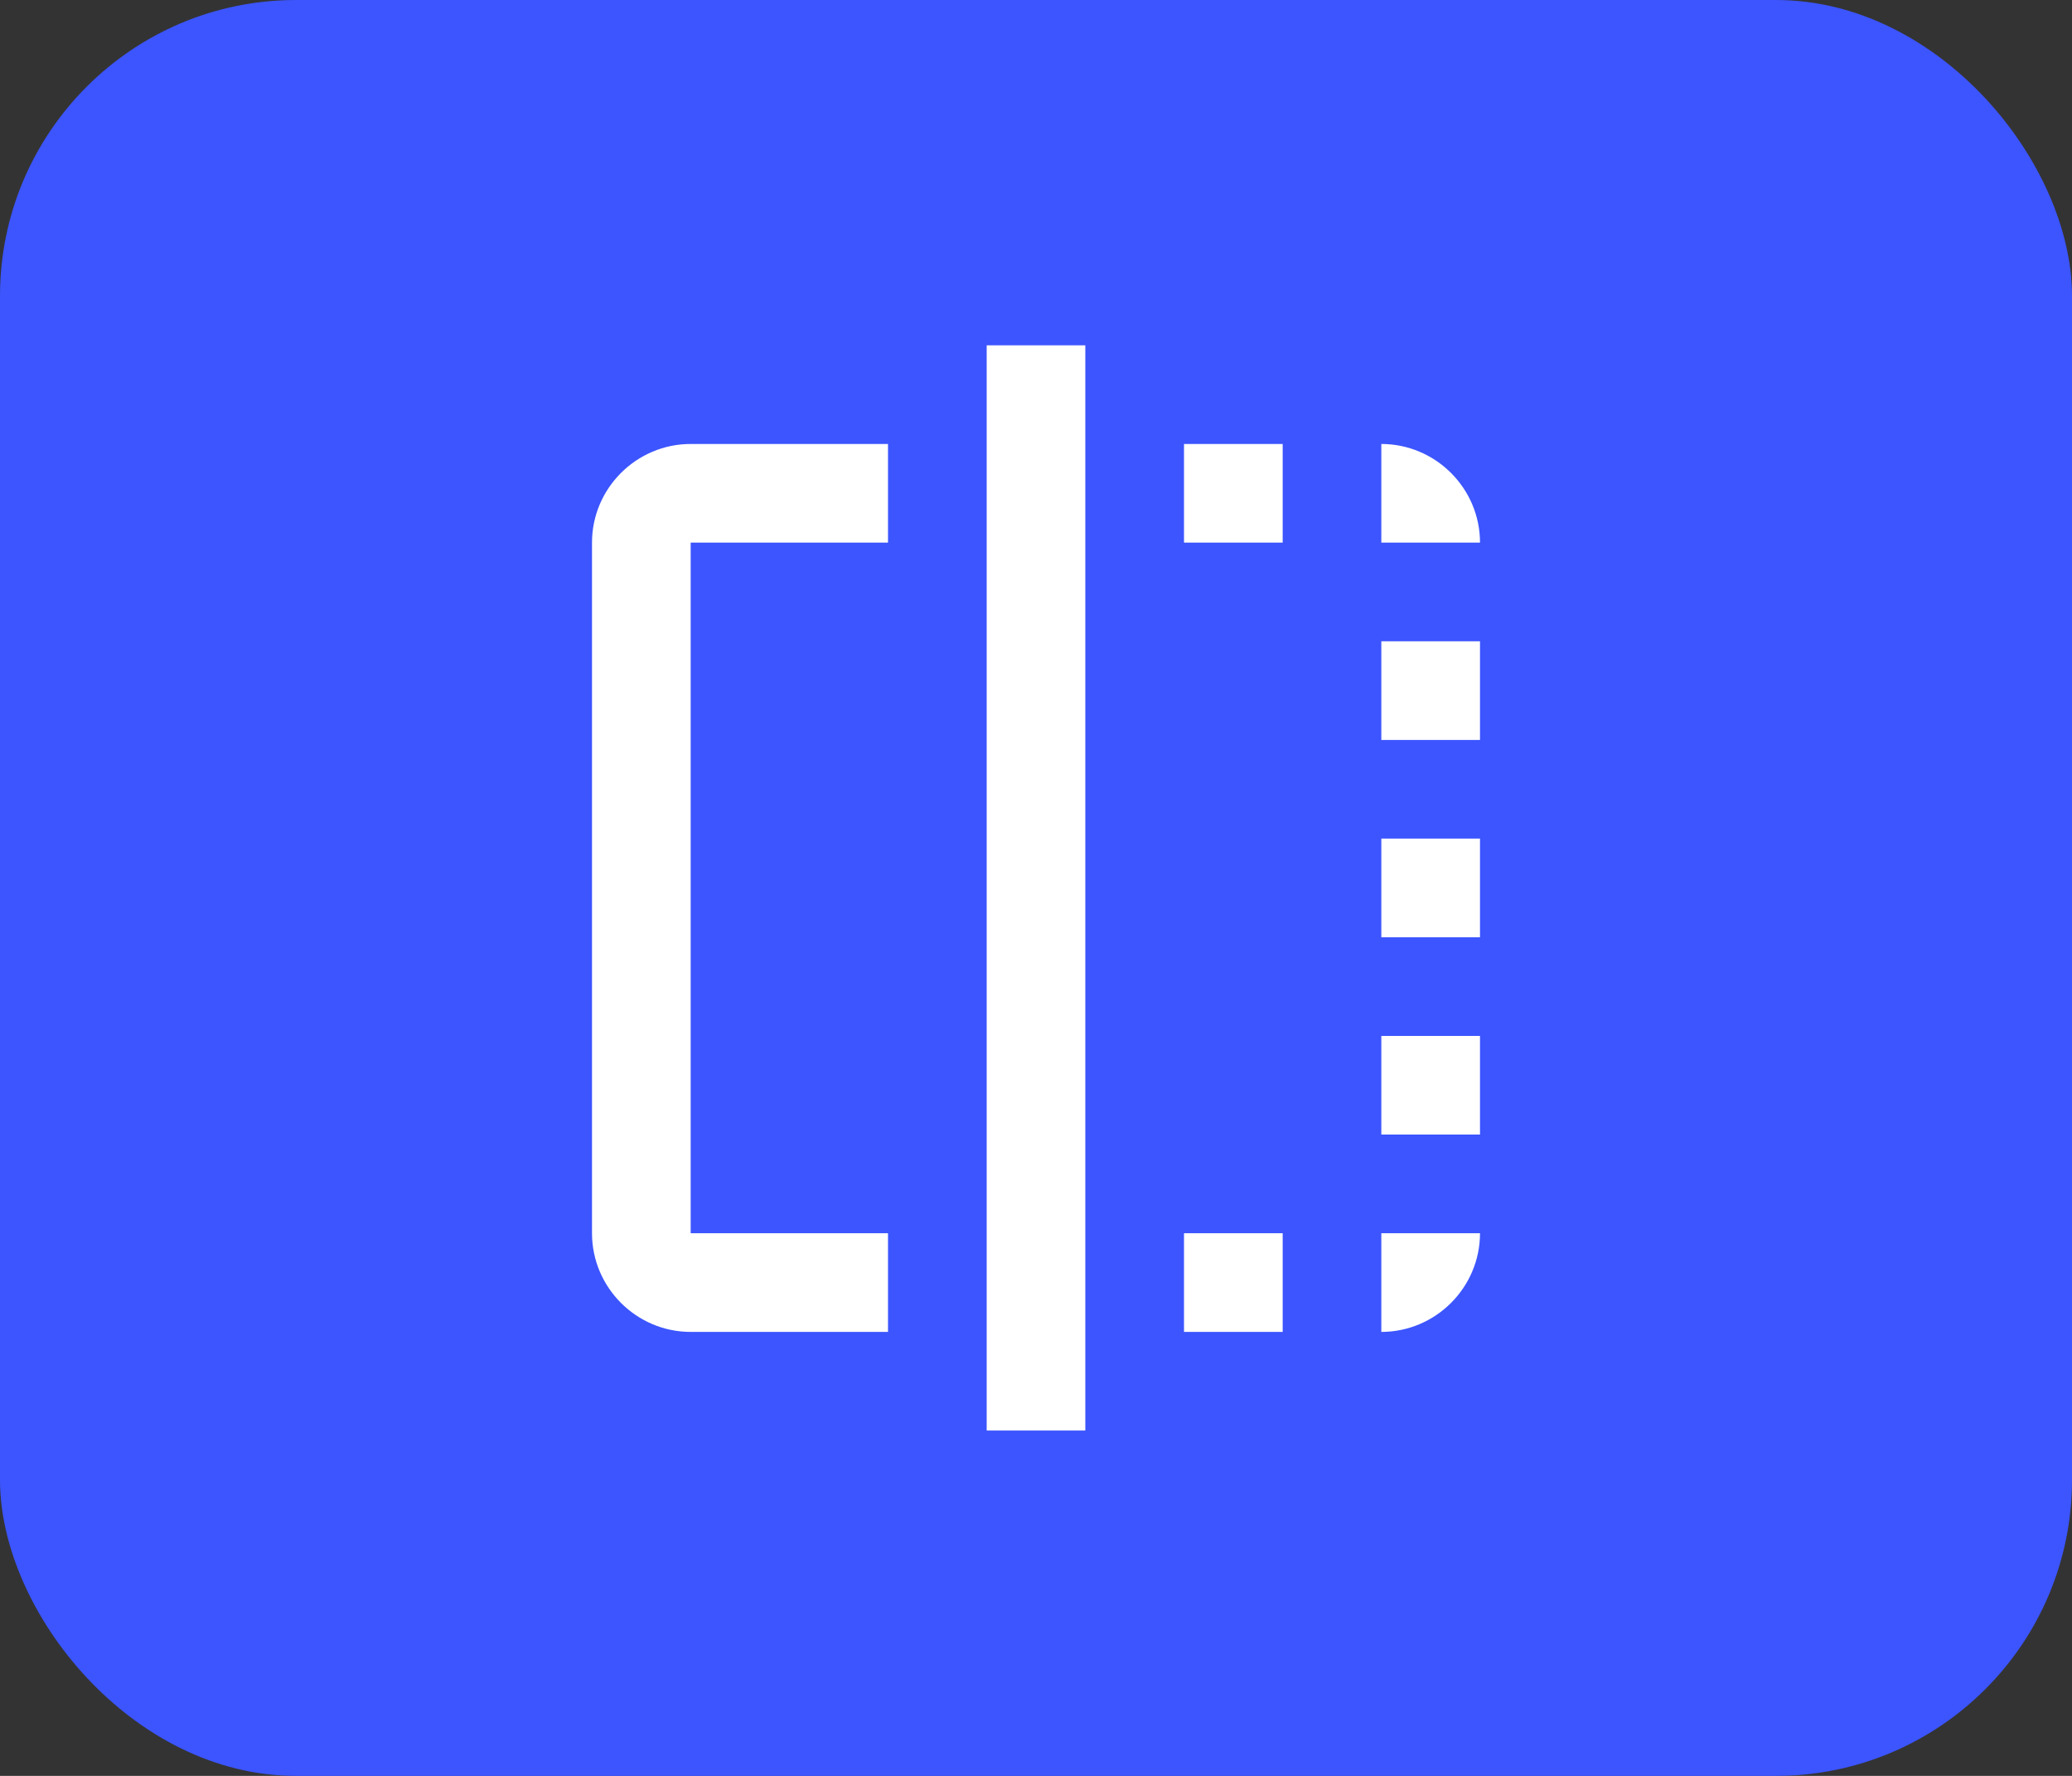 <svg xmlns="http://www.w3.org/2000/svg" width="56" height="48" viewBox="0 0 56 48" fill="none"><rect x="0" y="0" width="56" height="48" fill="#333333" stroke="none"/><rect width="56" height="48" rx="8" fill="#3C55FF"></rect><path d="M32 36H34.667V33.333H32V36ZM37.333 20H40V17.333H37.333V20ZM16 14.666V33.333C16 34.8 17.2 36 18.667 36H24V33.333H18.667V14.666H24V12H18.667C17.2 12 16 13.2 16 14.666ZM37.333 12V14.666H40C40 13.2 38.8 12 37.333 12ZM26.667 38.666H29.333V9.333H26.667V38.666ZM37.333 30.666H40V28H37.333V30.666ZM32 14.666H34.667V12H32V14.666ZM37.333 25.333H40V22.666H37.333V25.333ZM37.333 36C38.8 36 40 34.8 40 33.333H37.333V36Z" fill="white"></path></svg>